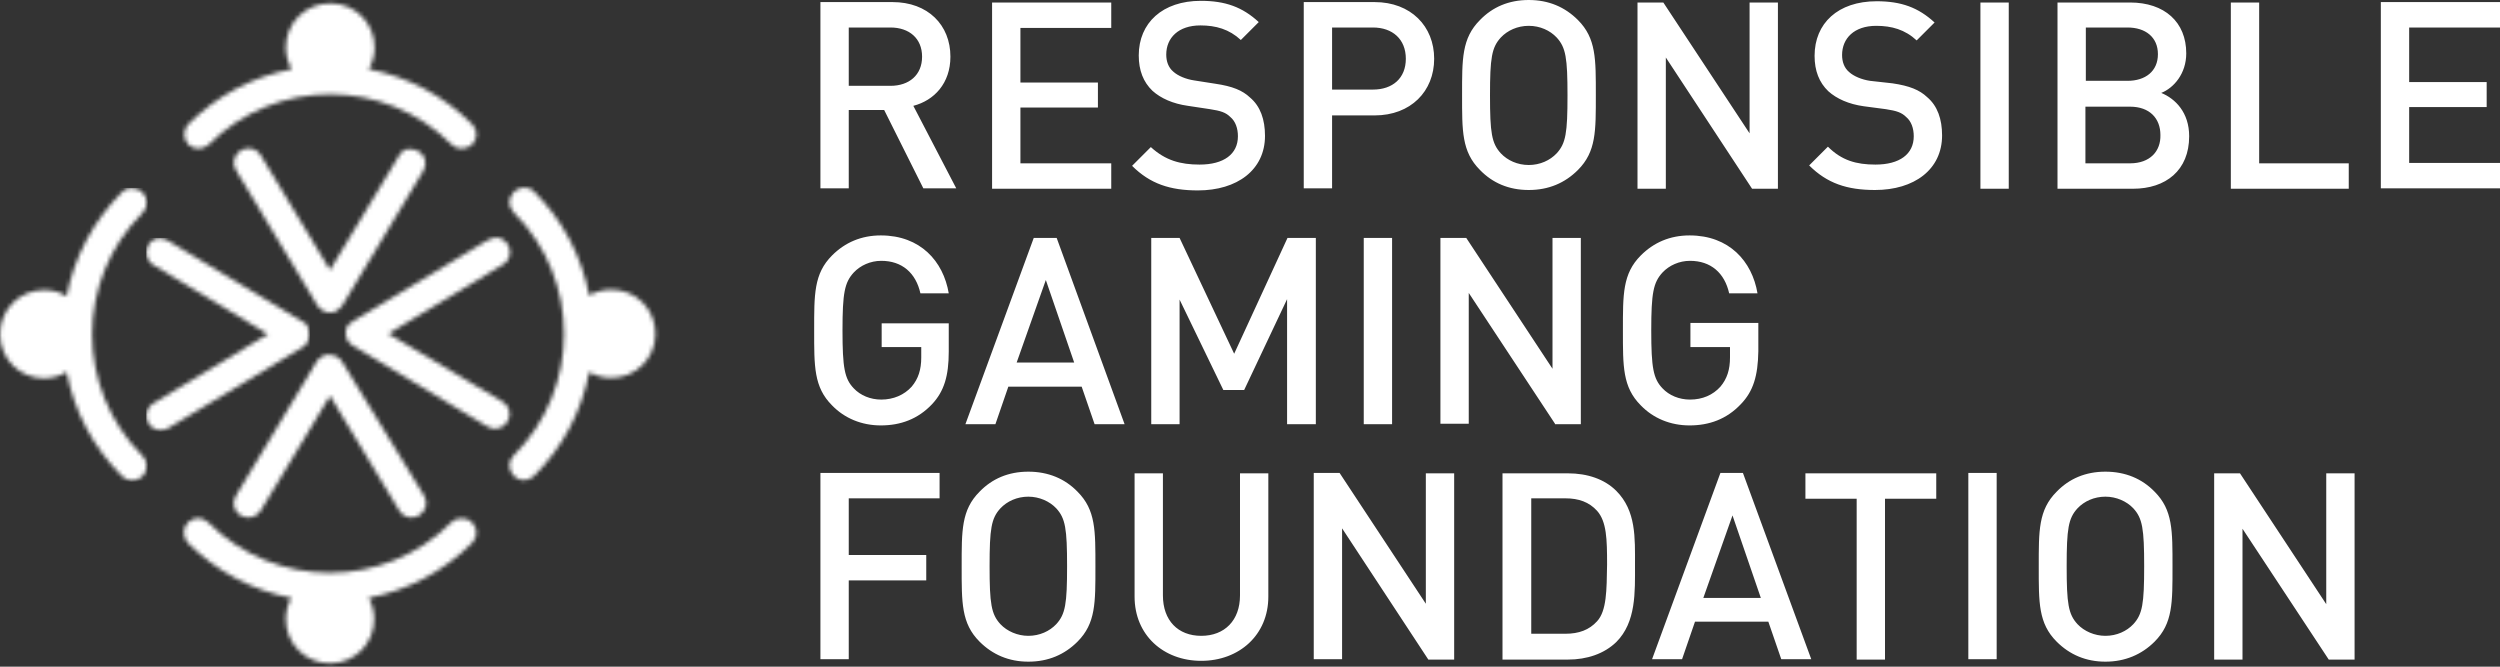 <svg width="600" height="160" viewBox="0 0 600 160" fill="none" xmlns="http://www.w3.org/2000/svg">
<rect x="0" y="0" width="600" height="160" fill="#333333" stroke="none"/>
<path d="M228.1 13.6C228.1 6 222.7 0.5 214.2 0.5H196.9V45.2H203.7V26.4H212.2L221.6 45.2H229.5L219.2 25.4C224.2 24.1 228.1 20 228.1 13.6ZM203.7 20.6V6.6H213.7C218.2 6.6 221.3 9.2 221.3 13.6C221.3 18 218.2 20.6 213.7 20.6H203.7ZM266.6 45.3H238.1V0.6H266.7V6.7H244.9V19.8H263.5V25.8H244.9V39.2H266.7V45.3H266.6ZM287.9 39.5C293.7 39.5 297.1 37 297.1 32.7C297.1 30.8 296.5 29.1 295.3 28.1C294.2 27 293 26.6 290.4 26.2L285.1 25.4C281.5 24.9 278.6 23.6 276.6 21.8C274.4 19.7 273.3 16.9 273.3 13.3C273.3 5.5 279 0.2 288.2 0.2C294.1 0.2 298.2 1.7 302.1 5.3L297.8 9.6C295 7 291.8 6.1 288.1 6.1C282.8 6.1 279.9 9.1 279.9 13.1C279.9 14.7 280.4 16.2 281.6 17.2C282.7 18.2 284.6 19 286.6 19.3L291.7 20.1C295.8 20.7 298.2 21.7 300 23.4C302.5 25.5 303.6 28.7 303.6 32.6C303.6 40.8 296.9 45.7 287.5 45.7C280.8 45.7 276 44.1 271.7 39.8L276.2 35.3C279.7 38.5 283.3 39.5 287.9 39.5ZM319.7 27.7H329.9C338.6 27.7 344.2 21.9 344.2 14.1C344.2 6.3 338.6 0.5 329.9 0.5H312.9V45.2H319.7V27.7ZM319.7 6.6H329.5C334.2 6.6 337.4 9.4 337.4 14.1C337.4 18.8 334.2 21.5 329.5 21.5H319.7V6.6ZM366.9 45.6C371.7 45.6 375.6 43.9 378.7 40.8C383.1 36.4 383 31.4 383 22.8C383 14.2 383.1 9.2 378.7 4.8C375.6 1.7 371.7 0 366.9 0C362.1 0 358.2 1.7 355.2 4.8C350.8 9.2 350.9 14.2 350.9 22.8C350.9 31.4 350.8 36.4 355.2 40.8C358.2 43.9 362.1 45.6 366.9 45.6ZM360.2 9C361.8 7.3 364.2 6.2 366.9 6.2C369.6 6.2 372 7.3 373.6 9C375.8 11.4 376.2 13.9 376.2 22.9C376.2 31.9 375.8 34.4 373.6 36.8C372 38.5 369.6 39.6 366.9 39.6C364.2 39.6 361.8 38.5 360.2 36.8C358 34.4 357.6 31.9 357.6 22.9C357.6 13.9 358 11.4 360.2 9ZM399.8 45.3H393V0.6H399.2L419.9 32V0.6H426.7V45.3H420.5L399.8 13.8V45.3ZM454.2 20C458.3 20.6 460.7 21.6 462.5 23.3C465 25.4 466.1 28.6 466.1 32.5C466.1 40.7 459.4 45.6 450 45.6C443.3 45.6 438.5 44 434.2 39.7L438.7 35.2C442 38.5 445.5 39.5 450.1 39.5C455.9 39.5 459.3 37 459.3 32.7C459.3 30.8 458.7 29.1 457.5 28.1C456.4 27 455.2 26.6 452.6 26.2L447.3 25.5C443.7 25 440.8 23.7 438.8 21.9C436.6 19.8 435.5 17 435.5 13.4C435.5 5.6 441.1 0.3 450.4 0.3C456.3 0.3 460.4 1.8 464.3 5.4L460 9.7C457.2 7.1 454 6.2 450.3 6.2C445 6.2 442.1 9.2 442.1 13.2C442.1 14.8 442.6 16.3 443.8 17.3C444.9 18.3 446.8 19.1 448.8 19.4L454.2 20ZM475.3 0.6H482.1V45.3H475.3V0.6ZM518.7 22.3C521.7 21.1 524.7 17.7 524.7 12.8C524.7 5.3 519.5 0.6 511.2 0.6H493.8V45.3H511.9C519.8 45.3 525.4 40.9 525.4 32.7C525.4 27 522.1 23.7 518.7 22.3ZM500.6 6.6H510.6C514.9 6.6 517.9 8.9 517.9 13C517.9 17.1 514.9 19.4 510.6 19.4H500.6V6.6ZM511.2 39.2H500.5V25.6H511.2C515.9 25.6 518.5 28.4 518.5 32.4C518.6 36.3 516 39.2 511.2 39.2ZM563.7 45.3H535.4V0.6H542.2V39.2H563.7V45.3ZM578.2 6.6V19.7H596.8V25.7H578.2V39.1H600V45.2H571.4V0.5H600V6.6H578.2ZM211.4 77.6H227.7V84.4C227.7 90.2 226.6 93.9 223.7 97C220.3 100.6 216.1 102.1 211.4 102.1C206.8 102.1 202.7 100.4 199.7 97.3C195.3 92.9 195.4 87.9 195.4 79.3C195.4 70.7 195.3 65.7 199.7 61.3C202.8 58.2 206.7 56.5 211.4 56.5C220.9 56.5 226.4 62.7 227.7 70.4H220.9C219.8 65.5 216.5 62.6 211.5 62.6C208.9 62.6 206.5 63.7 204.9 65.4C202.7 67.8 202.2 70.3 202.2 79.3C202.2 88.3 202.7 90.9 204.9 93.2C206.5 94.9 208.9 95.9 211.5 95.9C214.4 95.9 217 94.8 218.8 92.8C220.4 90.9 221.1 88.7 221.1 85.8V83.3H211.6V77.6H211.4ZM248.1 57.1L231.7 101.8H238.9L242 92.8H259.6L262.7 101.8H269.9L253.6 57.1H248.1ZM244 87L251 67.2L257.8 87H244ZM308.9 101.7V71.8L298.6 93.6H293.6L283.1 71.9V101.8H276.3V57.1H283.1L296.2 84.9L309 57.1H315.8V101.8H308.9V101.7ZM327.3 57.1H334.1V101.8H327.3V57.1ZM373.2 101.7L352.5 70.3V101.7H345.7V57.1H351.9L372.6 88.5V57.1H379.4V101.8H373.2V101.7ZM417.8 97C414.4 100.6 410.2 102.1 405.5 102.1C400.9 102.1 396.8 100.4 393.8 97.3C389.4 92.9 389.5 87.9 389.5 79.3C389.5 70.7 389.4 65.7 393.8 61.3C396.9 58.2 400.8 56.5 405.5 56.5C415 56.5 420.5 62.7 421.8 70.4H415C413.9 65.5 410.6 62.6 405.6 62.6C403 62.6 400.6 63.7 399 65.4C396.8 67.8 396.3 70.3 396.3 79.3C396.3 88.3 396.8 90.9 399 93.2C400.6 94.9 403 95.9 405.6 95.9C408.6 95.9 411.1 94.8 412.9 92.8C414.5 90.9 415.2 88.7 415.2 85.8V83.3H405.7V77.5H422V84.3C421.9 90.2 420.8 93.9 417.8 97ZM196.9 113.5H225.5V119.6H203.7V133.2H222.3V139.3H203.7V158.2H196.9V113.5ZM246.8 113.2C242 113.2 238.1 114.9 235.1 118C230.7 122.4 230.8 127.4 230.8 136C230.8 144.6 230.7 149.6 235.1 154C238.2 157.1 242.1 158.8 246.8 158.8C251.6 158.8 255.5 157.1 258.6 154C263 149.6 262.9 144.6 262.9 136C262.9 127.4 263 122.4 258.6 118C255.6 114.9 251.6 113.2 246.8 113.2ZM253.5 149.8C251.9 151.5 249.5 152.6 246.8 152.6C244.2 152.6 241.7 151.5 240.1 149.8C237.9 147.4 237.5 144.9 237.5 135.9C237.5 126.9 237.9 124.4 240.1 122C241.7 120.3 244.1 119.2 246.8 119.2C249.4 119.2 251.9 120.3 253.5 122C255.7 124.4 256.1 126.9 256.1 135.9C256.1 144.9 255.7 147.4 253.5 149.8ZM297.6 113.6H304.4V143.2C304.4 152.4 297.4 158.6 288.3 158.6C279.2 158.6 272.3 152.4 272.3 143.2V113.6H279.1V142.9C279.1 148.9 282.7 152.6 288.3 152.6C293.9 152.6 297.6 148.9 297.6 142.9V113.6ZM342.2 113.6H349V158.3H342.8L322.1 126.8V158.2H315.3V113.5H321.5L342.2 144.9V113.6ZM387.9 117.8C385.1 115 381 113.6 376.3 113.6H360.6V158.3H376.3C380.9 158.3 385 156.9 387.9 154.1C392.7 149.3 392.4 142.1 392.4 135.6C392.4 129.1 392.7 122.6 387.9 117.8ZM383.3 149.1C381.4 151.2 378.9 152.1 375.7 152.1H367.5V119.6H375.7C378.9 119.6 381.4 120.5 383.3 122.6C385.6 125.2 385.7 129.4 385.7 135.5C385.6 141.7 385.6 146.6 383.3 149.1ZM412.9 113.5L396.5 158.2H403.7L406.8 149.2H424.4L427.5 158.2H434.7L418.3 113.5H412.9ZM408.8 143.5L415.8 123.7L422.6 143.5H408.8ZM433.3 113.6H464.7V119.7H452.4V158.3H445.6V119.7H433.3V113.6ZM472.4 113.5H479.2V158.2H472.4V113.5ZM505.3 113.2C500.5 113.2 496.6 114.9 493.6 118C489.2 122.4 489.3 127.4 489.3 136C489.3 144.6 489.2 149.6 493.6 154C496.7 157.1 500.6 158.8 505.3 158.8C510 158.8 514 157.1 517.1 154C521.5 149.6 521.4 144.6 521.4 136C521.4 127.4 521.5 122.4 517.1 118C514.1 114.9 510.1 113.2 505.3 113.2ZM512 149.8C510.4 151.5 508 152.6 505.3 152.6C502.7 152.6 500.2 151.5 498.6 149.8C496.4 147.4 496 144.9 496 135.9C496 126.9 496.4 124.4 498.6 122C500.2 120.3 502.6 119.2 505.3 119.2C507.9 119.2 510.4 120.3 512 122C514.2 124.4 514.6 126.9 514.6 135.9C514.6 144.9 514.2 147.4 512 149.8ZM558.3 113.6H565.1V158.3H558.9L538.2 126.9V158.3H531.4V113.6H537.6L558.3 145V113.6Z" fill="white"/>
<mask id="mask0_2_102" style="mask-type:luminance" maskUnits="userSpaceOnUse" x="44" y="124" width="71" height="36">
<path d="M108.3 125.4C92.2 141.5 66.1 141.5 50 125.4C48.6 124 46.5 124 45.1 125.4C43.8 126.7 43.8 128.9 45.1 130.3C52 137.2 60.6 141.7 69.9 143.5C69.1 145 68.6 146.8 68.6 148.6C68.6 154.5 73.3 159.2 79.2 159.2C85.1 159.2 89.8 154.5 89.8 148.6C89.8 146.7 89.3 145 88.5 143.5C97.8 141.7 106.4 137.2 113.3 130.3C114.7 128.9 114.7 126.8 113.3 125.4C112.6 124.7 111.7 124.4 110.9 124.4C109.9 124.4 109 124.7 108.3 125.4Z" fill="white"/>
</mask>
<g mask="url(#mask0_2_102)">
<path d="M96.9 189.9L28.5 150.5L61.5 93.4L129.8 132.9L96.9 189.9Z" fill="white"/>
</g>
<mask id="mask1_2_102" style="mask-type:luminance" maskUnits="userSpaceOnUse" x="56" y="85" width="47" height="40">
<path d="M79.1 85.1C79 85.1 79 85.1 79 85.1H78.9C78.8 85.1 78.8 85.1 78.7 85.1C78.4 85.1 78.2 85.2 77.9 85.3C77.8 85.3 77.8 85.3 77.7 85.4H77.6C77.5 85.4 77.4 85.5 77.4 85.5C77.4 85.5 77.4 85.5 77.3 85.6C77.2 85.6 77.2 85.7 77.1 85.7L77 85.8C76.9 85.8 76.9 85.9 76.8 85.9L76.7 86L76.6 86.1C76.5 86.2 76.5 86.2 76.4 86.3C76.4 86.3 76.4 86.3 76.3 86.4C76.2 86.5 76.2 86.6 76.1 86.6L56.6 119C55.6 120.6 56.1 122.8 57.8 123.7C58.4 124 59 124.2 59.6 124.2C60.8 124.2 61.9 123.6 62.6 122.5L79.2 95L95.8 122.5C96.4 123.6 97.6 124.2 98.8 124.2C99.4 124.2 100 124 100.6 123.7C102.2 122.7 102.8 120.6 101.8 119L82.1 86.8C82 86.7 82 86.6 81.9 86.6C81.9 86.6 81.9 86.5 81.8 86.5C81.8 86.4 81.7 86.4 81.7 86.3L81.6 86.2L81.5 86.1L81.4 86L81.3 85.9C81.2 85.9 81.2 85.8 81.1 85.8C81.1 85.8 81 85.8 81 85.7C80.9 85.7 80.9 85.6 80.8 85.6C80.8 85.6 80.7 85.6 80.7 85.5H80.6C80.2 85.3 79.8 85.3 79.5 85.2H79.4C79.2 85.1 79.2 85.1 79.1 85.1Z" fill="white"/>
</mask>
<g mask="url(#mask1_2_102)">
<path d="M90.9 144.8L38.6 114.6L67.4 64.8L119.7 95L90.9 144.8Z" fill="white"/>
</g>
<mask id="mask2_2_102" style="mask-type:luminance" maskUnits="userSpaceOnUse" x="83" y="57" width="40" height="46">
<path d="M117.1 57.6L84.7 77.1C84.7 77.1 84.6 77.1 84.6 77.2C84.5 77.2 84.5 77.3 84.4 77.3L84.3 77.4L84.2 77.5C84.1 77.6 84.1 77.6 84 77.6L83.9 77.7C83.8 77.8 83.8 77.8 83.7 77.9C83.7 77.9 83.7 77.9 83.6 78C83.5 78.1 83.5 78.2 83.4 78.2C83.3 78.3 83.3 78.4 83.3 78.5C83.3 78.6 83.2 78.7 83.2 78.7C83.1 78.9 83 79.2 83 79.4C83 79.5 83 79.6 83 79.6V79.7V79.9V80.1V80.2C83 80.3 83 80.4 83 80.4C83 80.6 83.1 80.9 83.2 81.1C83.2 81.2 83.3 81.3 83.3 81.4C83.3 81.5 83.4 81.6 83.4 81.7C83.5 81.8 83.5 81.9 83.6 82C83.6 82 83.6 82 83.7 82.1C83.8 82.2 83.8 82.2 83.9 82.3L84 82.4L84.1 82.5L84.2 82.6L84.3 82.7C84.4 82.7 84.4 82.8 84.5 82.8C84.5 82.8 84.6 82.8 84.6 82.9L117 102.4C118.6 103.4 120.8 102.9 121.8 101.2C122.1 100.6 122.3 100 122.3 99.4C122.3 98.2 121.7 97.1 120.6 96.4L93.2 80.1L120.7 63.5C121.8 62.9 122.4 61.7 122.4 60.5C122.4 59.9 122.2 59.3 121.9 58.7C121.2 57.6 120.1 57 118.9 57C118.3 57.1 117.7 57.3 117.1 57.6Z" fill="white"/>
</mask>
<g mask="url(#mask2_2_102)">
<path d="M62.9 68.7L112.5 40.1L142.5 92L92.9 120.7L62.9 68.7Z" fill="white"/>
</g>
<mask id="mask3_2_102" style="mask-type:luminance" maskUnits="userSpaceOnUse" x="122" y="45" width="36" height="71">
<path d="M123.3 46.1C121.9 47.5 121.9 49.6 123.3 51C139.4 67.1 139.4 93.2 123.3 109.3C121.9 110.6 121.9 112.8 123.3 114.2C124.6 115.6 126.8 115.6 128.2 114.2C135.1 107.3 139.6 98.7 141.4 89.3C143 90.2 144.7 90.7 146.7 90.7C152.6 90.7 157.3 86 157.3 80.1C157.3 74.2 152.6 69.5 146.7 69.5C144.8 69.5 143 70 141.4 70.9C139.6 61.5 135.1 52.9 128.2 46C127.5 45.3 126.6 45 125.8 45C124.9 45.1 124 45.4 123.3 46.1Z" fill="white"/>
</mask>
<g mask="url(#mask3_2_102)">
<path d="M91.4 62.7L148.5 29.8L187.8 97.9L130.8 130.8L91.4 62.7Z" fill="white"/>
</g>
<mask id="mask4_2_102" style="mask-type:luminance" maskUnits="userSpaceOnUse" x="0" y="45" width="36" height="71">
<path d="M29.3 46.1C22.4 53 17.8 61.7 16 71.1C14.4 70.1 12.6 69.6 10.6 69.6C4.7 69.6 0 74.3 0 80.2C0 86.1 4.7 90.8 10.6 90.8C12.6 90.8 14.4 90.2 16 89.3C17.8 98.7 22.3 107.3 29.3 114.3C30.7 115.7 32.8 115.7 34.2 114.3C35.6 112.9 35.6 110.8 34.2 109.4C18.1 93.3 18.1 67.2 34.2 51.1C35.6 49.7 35.6 47.6 34.2 46.2C33.5 45.5 32.6 45.2 31.8 45.2C30.9 45.1 30 45.4 29.3 46.1Z" fill="white"/>
</mask>
<g mask="url(#mask4_2_102)">
<path d="M35.5 45.1H0V115.6H35.5V45.1Z" fill="white"/>
</g>
<mask id="mask5_2_102" style="mask-type:luminance" maskUnits="userSpaceOnUse" x="35" y="57" width="40" height="47">
<path d="M35.6 58.8C35.3 59.4 35.1 60 35.1 60.6C35.1 61.8 35.7 62.9 36.8 63.6L64.3 80.2L36.8 96.8C35.7 97.5 35.1 98.6 35.1 99.8C35.1 100.4 35.3 101 35.6 101.6C36.6 103.2 38.7 103.8 40.3 102.8L72.7 83.3C72.8 83.3 72.9 83.2 72.9 83.1L73 83C73.1 83 73.1 82.9 73.2 82.9L73.3 82.8L73.4 82.7C73.5 82.6 73.5 82.6 73.5 82.5L73.6 82.4C73.7 82.3 73.7 82.2 73.8 82.2C73.8 82.2 73.8 82.2 73.8 82.1C73.9 82 73.9 81.9 73.9 81.8C73.9 81.8 73.9 81.8 73.9 81.7C73.9 81.6 74 81.6 74 81.5C74.1 81.2 74.2 80.8 74.2 80.5V80.4C74.2 80.3 74.2 80.3 74.2 80.2C74.2 80.1 74.2 80.1 74.2 80V79.9C74.2 79.6 74.1 79.2 74 78.9C74 78.8 73.9 78.8 73.9 78.7C73.9 78.7 73.9 78.7 73.9 78.6C73.9 78.5 73.8 78.4 73.8 78.3C73.8 78.3 73.8 78.3 73.8 78.2C73.8 78.1 73.7 78 73.6 78C73.6 78 73.6 77.9 73.5 77.9C73.5 77.8 73.4 77.8 73.4 77.7L73.3 77.6L73.2 77.5C73.1 77.5 73.1 77.4 73 77.4L72.9 77.3C72.8 77.2 72.8 77.2 72.7 77.2C72.7 77.2 72.7 77.2 72.6 77.2L40.2 57.7C39.6 57.4 39 57.2 38.4 57.2C37.4 57.1 36.3 57.7 35.6 58.8Z" fill="white"/>
</mask>
<g mask="url(#mask5_2_102)">
<path d="M74.4 57.1H35.1V103.6H74.4V57.1Z" fill="white"/>
</g>
<mask id="mask6_2_102" style="mask-type:luminance" maskUnits="userSpaceOnUse" x="44" y="0" width="71" height="36">
<path d="M68.6 11.4C68.6 13.3 69.1 15 70 16.6C60.7 18.4 52.1 22.9 45.2 29.8C43.9 31.1 43.9 33.3 45.2 34.7C46.6 36 48.7 36 50.1 34.7C66.2 18.6 92.3 18.6 108.4 34.7C109.7 36 111.9 36 113.3 34.7C114.7 33.3 114.7 31.2 113.3 29.8C106.4 22.9 97.8 18.4 88.5 16.6C89.4 15.1 89.9 13.3 89.9 11.4C89.9 5.5 85.2 0.8 79.3 0.8C73.3 0.8 68.6 5.5 68.6 11.4Z" fill="white"/>
</mask>
<g mask="url(#mask6_2_102)">
<path d="M26.1 18.4L79.2 -34.6L132.2 18.4L79.2 71.4L26.1 18.4Z" fill="white"/>
</g>
<mask id="mask7_2_102" style="mask-type:luminance" maskUnits="userSpaceOnUse" x="56" y="35" width="47" height="40">
<path d="M95.8 37.3L79.2 64.8L62.6 37.3C62 36.2 60.8 35.6 59.6 35.6C59 35.6 58.4 35.8 57.8 36.1C56.2 37.1 55.6 39.2 56.6 40.8L76.1 73.2C76.2 73.3 76.2 73.4 76.3 73.5C76.3 73.5 76.3 73.5 76.4 73.6C76.5 73.7 76.5 73.7 76.6 73.8L76.7 73.9C76.7 74 76.8 74 76.8 74C76.9 74 76.9 74.1 76.9 74.1L77 74.2C77.1 74.2 77.1 74.3 77.2 74.3C77.2 74.3 77.3 74.3 77.3 74.4C77.4 74.4 77.4 74.5 77.5 74.5C77.5 74.5 77.6 74.5 77.6 74.6C77.6 74.6 77.7 74.6 77.7 74.7C78 74.8 78.4 74.9 78.8 75H78.9C79 75 79 75 79.1 75C79.2 75 79.2 75 79.3 75H79.4C79.8 75 80.1 74.9 80.5 74.8C80.5 74.8 80.6 74.8 80.6 74.7C80.6 74.7 80.7 74.7 80.7 74.6C80.8 74.6 80.8 74.5 80.9 74.5C80.9 74.5 81 74.5 81 74.4C81.1 74.4 81.1 74.3 81.2 74.3L81.3 74.2L81.4 74.1L81.5 74L81.6 73.9C81.7 73.8 81.7 73.8 81.8 73.7C81.8 73.7 81.8 73.7 81.9 73.6C82 73.5 82 73.4 82.1 73.4L101.6 41C102.6 39.4 102.1 37.2 100.4 36.3C99.8 36 99.2 35.8 98.6 35.8C97.5 35.6 96.4 36.2 95.8 37.3Z" fill="white"/>
</mask>
<g mask="url(#mask7_2_102)">
<path d="M36 55.3L79.2 12.1L122.3 55.3L79.2 98.5L36 55.3Z" fill="white"/>
</g>
</svg>
